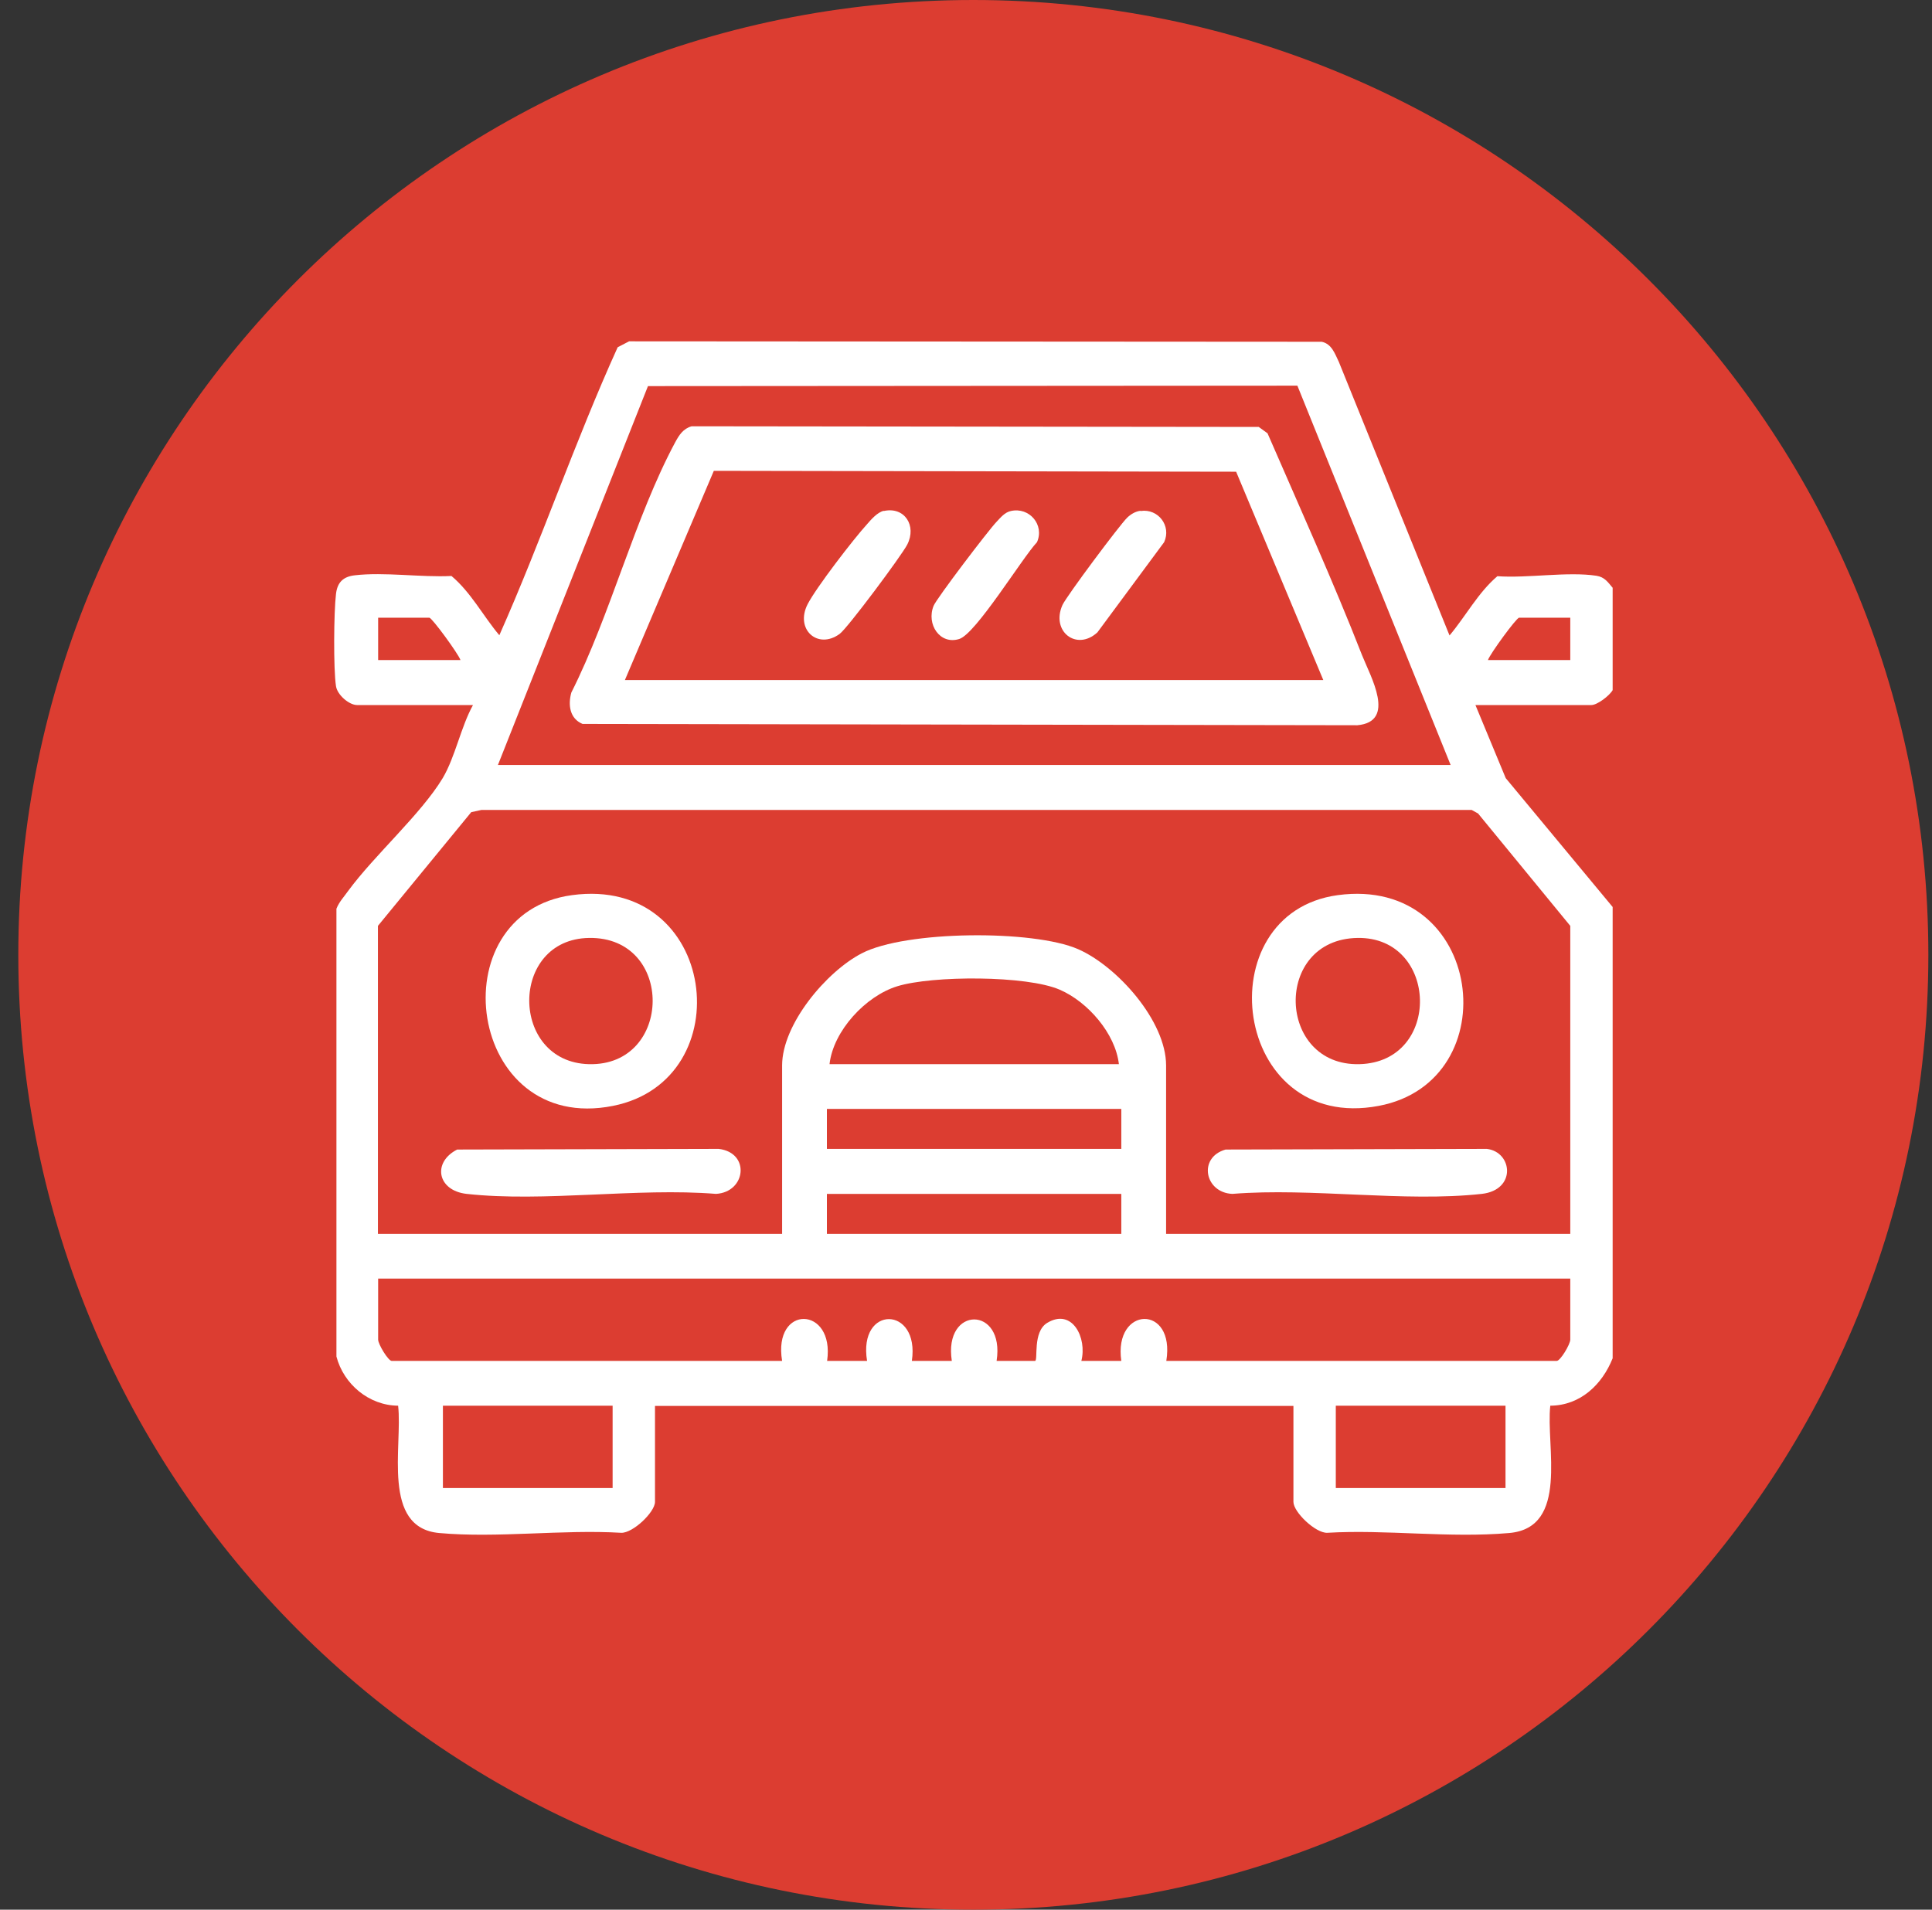 <svg width="88" height="87" viewBox="0 0 88 87" fill="none" xmlns="http://www.w3.org/2000/svg">
<rect x="0" y="0" width="88" height="87" fill="#333333" stroke="none"/>
<g id="Capa_1" clip-path="url(#clip0_2_3120)">
<path id="Vector" d="M44.334 87C68.358 87 87.834 67.524 87.834 43.5C87.834 19.476 68.358 0 44.334 0C20.31 0 0.834 19.476 0.834 43.5C0.834 67.524 20.31 87 44.334 87Z" fill="#DC3D31"/>
<g id="Group">
<path id="Vector_2" d="M73.454 26.78V31.44C73.314 31.69 72.754 32.12 72.484 32.12H67.204L68.584 35.45L73.454 41.32V61.88C72.974 63.08 71.984 64.03 70.614 64.04C70.404 65.88 71.484 69.6 68.744 69.84C66.004 70.08 63.124 69.67 60.454 69.83C59.924 69.85 58.914 68.89 58.914 68.42V64.05H29.834V68.42C29.834 68.89 28.824 69.85 28.294 69.83C25.624 69.67 22.644 70.08 20.004 69.84C17.364 69.6 18.344 65.88 18.134 64.04C16.804 64.03 15.654 63.06 15.324 61.8V41.4C15.444 41.09 15.674 40.85 15.864 40.58C17.064 38.95 19.174 37.09 20.164 35.45C20.734 34.49 20.994 33.11 21.544 32.12H16.264C15.904 32.12 15.364 31.66 15.304 31.26C15.184 30.49 15.204 27.87 15.304 27.06C15.364 26.53 15.634 26.27 16.154 26.21C17.504 26.05 19.174 26.31 20.564 26.24C21.454 26.99 22.004 28.06 22.744 28.94C24.664 24.62 26.184 20.12 28.134 15.82L28.654 15.55L60.204 15.57C60.664 15.67 60.804 16.12 60.984 16.49L66.024 28.95C66.764 28.07 67.324 27 68.204 26.25C69.574 26.35 71.404 26.03 72.714 26.23C73.094 26.29 73.234 26.52 73.464 26.79L73.454 26.78ZM22.674 34.85H66.074L59.094 17.57L29.514 17.59L22.684 34.84L22.674 34.85ZM20.974 30.07C20.874 29.78 19.674 28.14 19.554 28.14H17.224V30.07H20.974ZM71.524 28.14H69.194C69.074 28.14 67.874 29.78 67.774 30.07H71.524V28.14ZM71.524 56.21V42.18L67.324 37.06L67.034 36.9H21.924L21.464 37L17.214 42.18V56.21H35.624V48.54C35.624 46.66 37.644 44.26 39.254 43.43C41.244 42.39 47.064 42.35 49.104 43.24C50.884 44.02 53.114 46.51 53.114 48.54V56.21H71.524ZM50.964 48.48C50.804 47.08 49.544 45.64 48.274 45.09C46.764 44.43 42.464 44.44 40.874 44.93C39.434 45.37 37.954 46.96 37.784 48.48H50.964ZM51.074 50.52H37.664V52.34H51.074V50.52ZM51.074 54.39H37.664V56.21H51.074V54.39ZM71.524 58.25H17.224V61.03C17.224 61.24 17.684 62 17.844 62H35.624C35.194 59.41 38.034 59.49 37.674 62H39.494C39.074 59.44 41.904 59.48 41.534 62H43.354C42.964 59.48 45.784 59.48 45.394 62H47.144C47.294 61.98 47.024 60.68 47.694 60.27C48.844 59.57 49.524 60.96 49.254 62H51.074C50.714 59.49 53.544 59.41 53.124 62H70.904C71.074 62 71.524 61.24 71.524 61.03V58.25ZM27.904 64.04H20.174V67.79H27.904V64.04ZM68.574 64.04H60.844V67.79H68.574V64.04Z" fill="white"/>
<path id="Vector_3" d="M60.934 40.78C67.594 39.88 68.724 49.26 62.804 50.38C56.114 51.65 54.894 41.6 60.934 40.78ZM61.834 42.73C57.974 42.79 58.154 48.58 61.924 48.48C65.694 48.38 65.524 42.67 61.834 42.73Z" fill="white"/>
<path id="Vector_4" d="M26.054 40.78C32.684 39.88 33.804 49.21 27.924 50.38C21.274 51.71 19.924 41.61 26.054 40.78ZM26.834 42.73C23.184 42.78 23.214 48.39 26.824 48.48C30.654 48.58 30.734 42.67 26.834 42.73Z" fill="white"/>
<path id="Vector_5" d="M20.824 52.37L32.734 52.34C34.184 52.51 33.984 54.31 32.614 54.39C29.014 54.1 24.784 54.78 21.254 54.39C19.914 54.24 19.684 52.95 20.824 52.37Z" fill="white"/>
<path id="Vector_6" d="M55.814 52.37L67.724 52.34C68.894 52.48 69.084 54.21 67.494 54.39C63.964 54.78 59.734 54.1 56.134 54.39C54.874 54.34 54.554 52.73 55.824 52.37H55.814Z" fill="white"/>
<path id="Vector_7" d="M31.504 19.42L57.334 19.45L57.734 19.74C59.184 23.08 60.714 26.46 62.044 29.86C62.424 30.82 63.614 32.88 61.824 33.04L26.534 32.98C25.954 32.74 25.864 32.12 26.024 31.55C27.804 28.02 28.914 23.58 30.754 20.15C30.934 19.82 31.114 19.53 31.504 19.42ZM60.274 30.98L56.304 21.49L32.514 21.45L28.464 30.98H60.274Z" fill="white"/>
<path id="Vector_8" d="M40.254 23.28C41.204 23.07 41.764 23.95 41.324 24.81C41.074 25.3 38.604 28.62 38.244 28.88C37.244 29.61 36.204 28.67 36.784 27.53C37.174 26.77 38.874 24.56 39.494 23.88C39.684 23.66 39.964 23.34 40.254 23.27V23.28Z" fill="white"/>
<path id="Vector_9" d="M46.044 23.28C46.884 23.09 47.584 23.91 47.234 24.7C46.544 25.44 44.454 28.87 43.694 29.11C42.814 29.39 42.184 28.44 42.524 27.6C42.654 27.27 45.034 24.14 45.394 23.77C45.574 23.58 45.764 23.34 46.044 23.28Z" fill="white"/>
<path id="Vector_10" d="M51.955 23.28C52.755 23.16 53.365 23.96 53.025 24.7L49.985 28.81C49.035 29.68 47.855 28.76 48.395 27.56C48.585 27.15 50.995 23.92 51.345 23.58C51.515 23.42 51.715 23.3 51.945 23.27L51.955 23.28Z" fill="white"/>
</g>
</g>
<defs>
<clipPath id="clip0_2_3120">
<rect width="87" height="87" fill="white" transform="translate(0.834)"/>
</clipPath>
</defs>
</svg>
